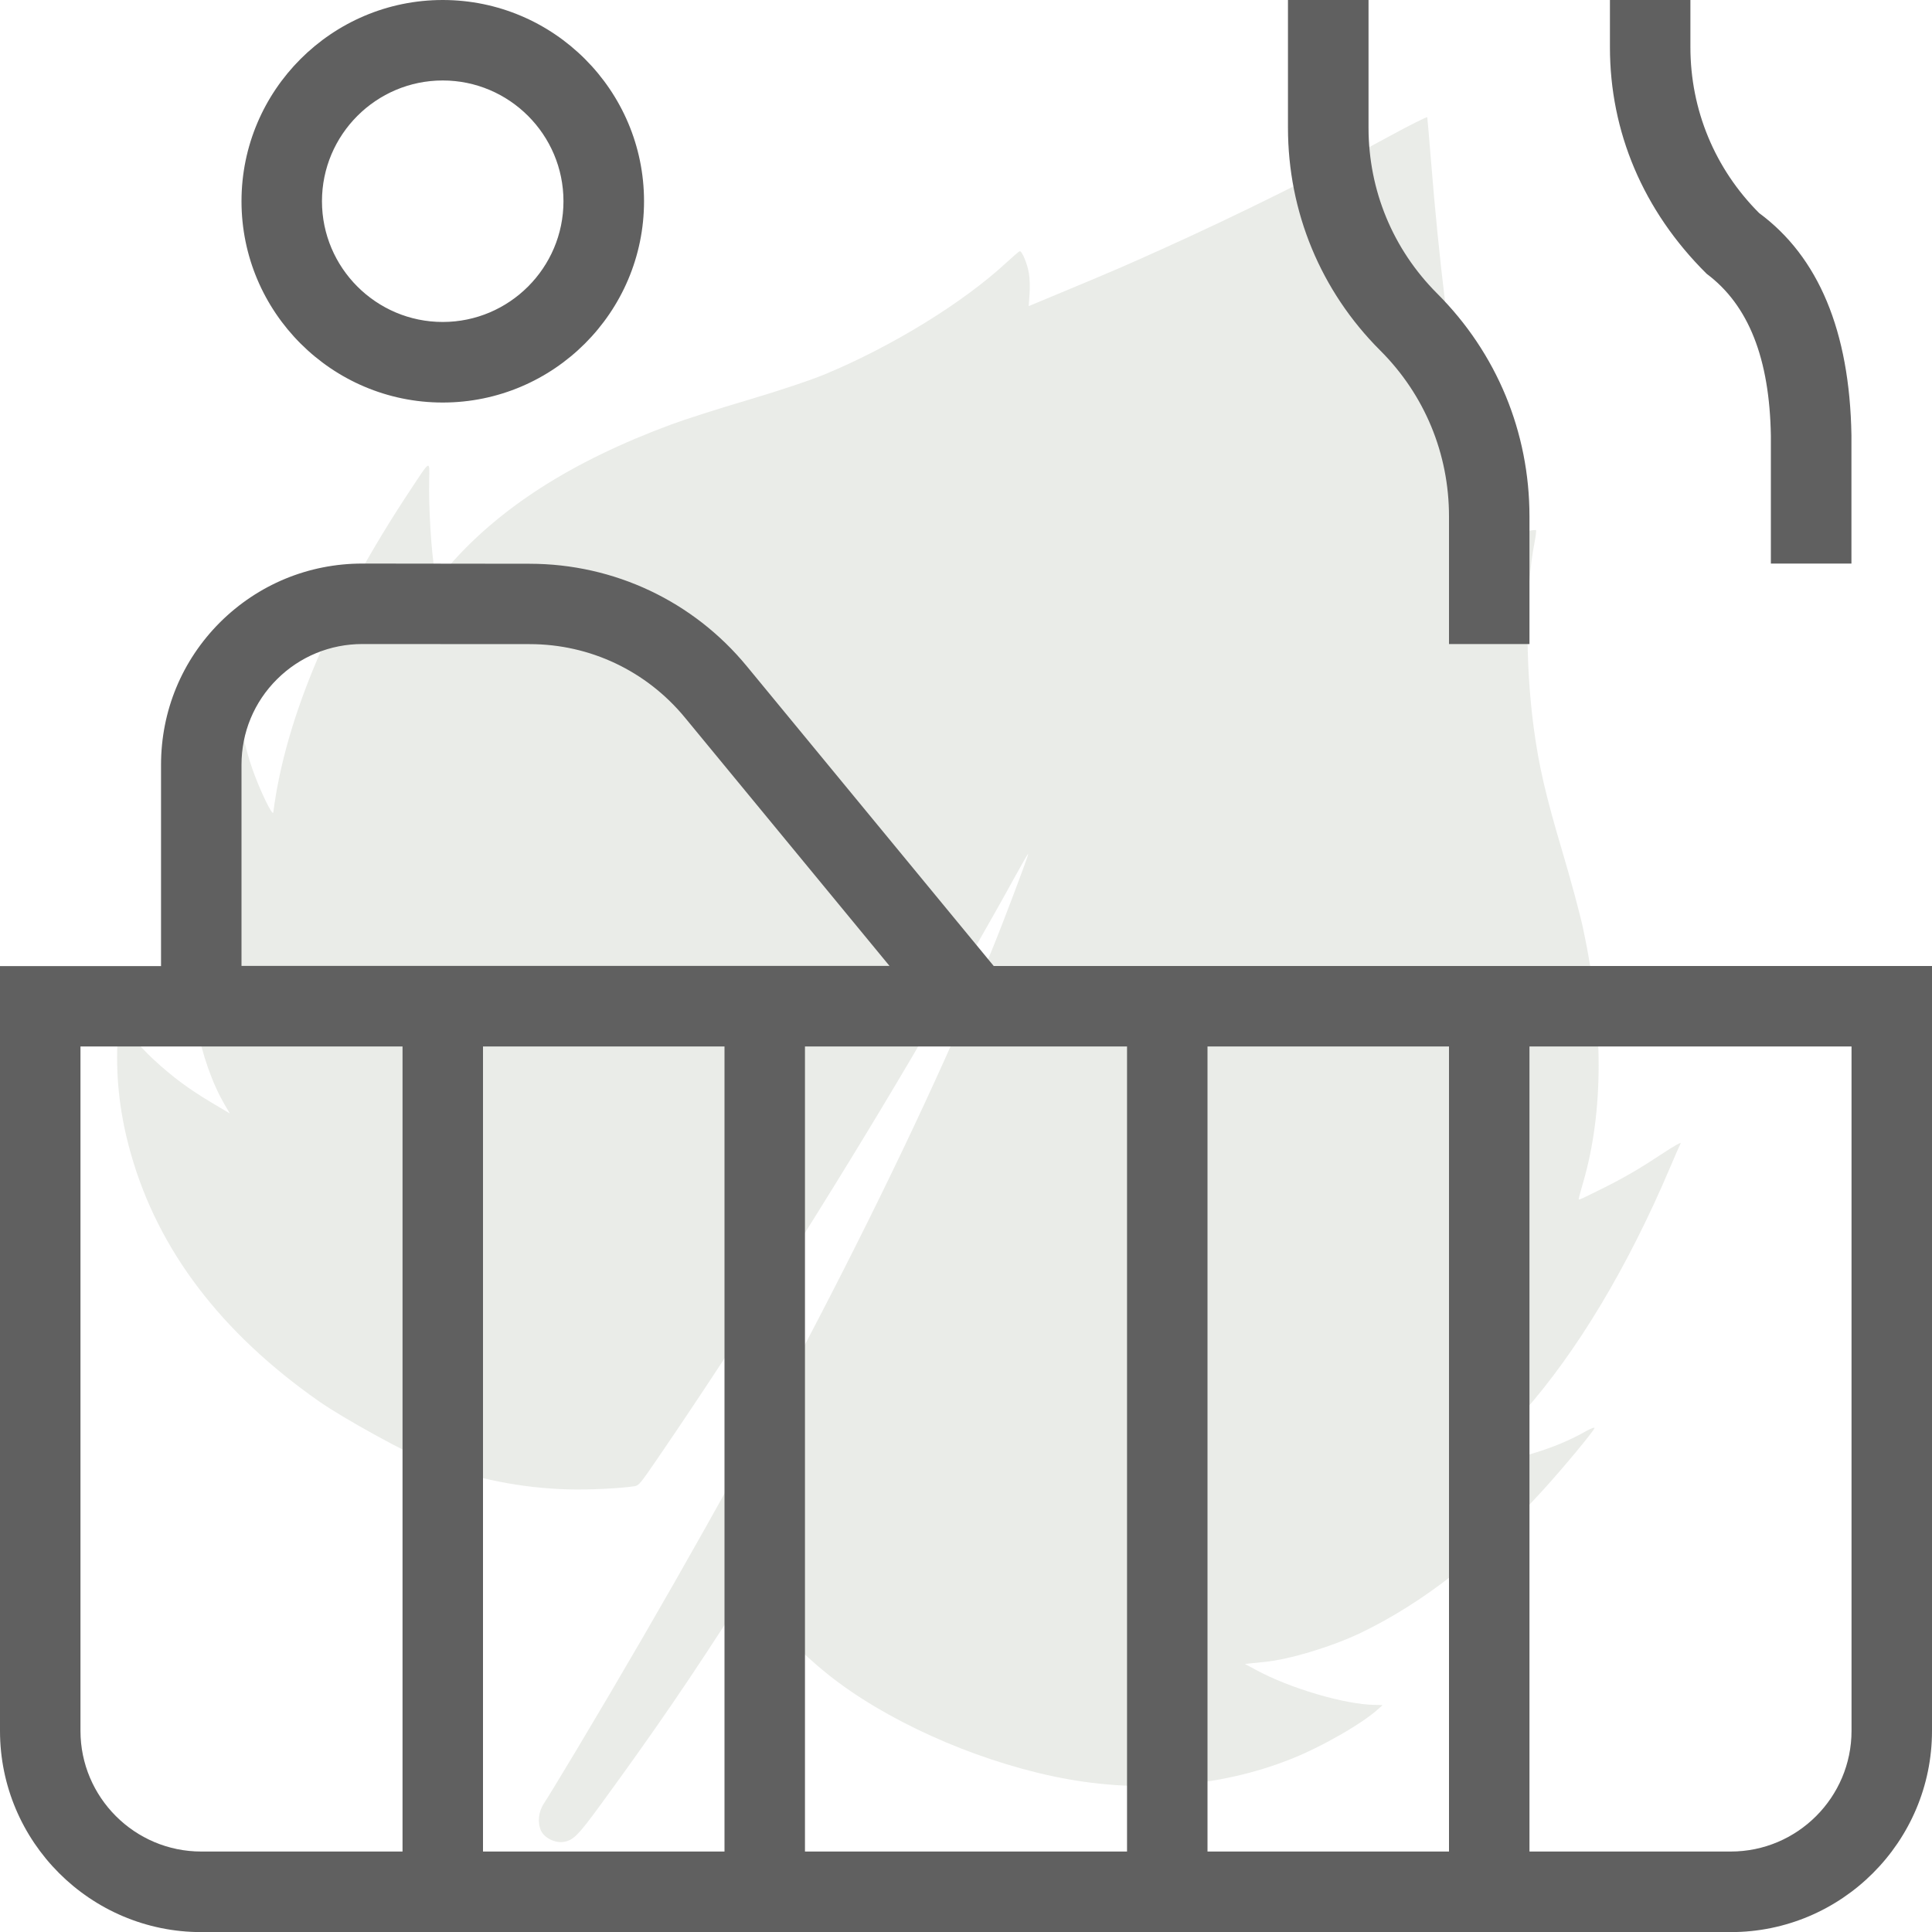 <?xml version="1.0" encoding="UTF-8"?> <svg xmlns="http://www.w3.org/2000/svg" width="20" height="20" viewBox="0 0 20 20" fill="none"><g clip-path="url(#clip0_6245_343)"><path fill-rule="evenodd" clip-rule="evenodd" d="M14.389 1.407C13.693 1.789 12.808 2.228 12.031 2.578C11.647 2.751 11.547 2.795 11.016 3.016L10.649 3.169L10.658 3.043C10.663 2.974 10.66 2.876 10.651 2.827C10.633 2.724 10.577 2.592 10.555 2.601C10.546 2.604 10.486 2.656 10.421 2.716C9.972 3.132 9.241 3.582 8.543 3.873C8.4 3.933 8.059 4.047 7.744 4.14C7.442 4.229 7.086 4.343 6.952 4.393C5.918 4.775 5.16 5.261 4.628 5.882L4.517 6.011L4.501 5.923C4.464 5.703 4.437 5.266 4.443 4.971C4.447 4.759 4.459 4.753 4.247 5.074C3.438 6.294 2.955 7.43 2.829 8.41C2.823 8.457 2.687 8.175 2.611 7.956C2.536 7.74 2.486 7.501 2.468 7.276C2.453 7.084 2.465 7.063 2.324 7.506C2.097 8.22 1.979 8.857 1.953 9.508C1.922 10.27 2.061 10.983 2.329 11.441L2.38 11.527L2.185 11.411C1.953 11.273 1.776 11.141 1.588 10.966C1.458 10.846 1.275 10.634 1.254 10.58C1.235 10.531 1.223 10.598 1.215 10.804C1.2 11.185 1.245 11.559 1.355 11.944C1.637 12.939 2.286 13.794 3.3 14.505C3.552 14.682 4.225 15.052 4.433 15.129C4.93 15.312 5.399 15.405 5.885 15.418C6.097 15.424 6.422 15.408 6.57 15.385C6.613 15.378 6.629 15.359 6.81 15.094C7.648 13.869 8.631 12.318 9.443 10.939C9.732 10.448 10.325 9.411 10.507 9.075C10.581 8.94 10.642 8.834 10.644 8.839C10.648 8.854 10.379 9.567 10.257 9.862C9.315 12.149 7.847 14.975 5.963 18.124C5.808 18.382 5.66 18.626 5.632 18.667C5.574 18.753 5.562 18.866 5.6 18.95C5.635 19.027 5.747 19.082 5.837 19.067C5.936 19.05 5.986 18.999 6.222 18.676C6.782 17.909 7.167 17.346 7.65 16.588C7.693 16.521 7.731 16.465 7.734 16.463C7.737 16.462 7.77 16.502 7.807 16.552C8 16.811 8.296 17.114 8.569 17.332C9.158 17.803 10.054 18.208 10.9 18.388C11.751 18.569 12.614 18.507 13.36 18.211C13.686 18.082 14.11 17.838 14.274 17.686L14.312 17.651L14.229 17.649C13.919 17.644 13.352 17.477 13.002 17.287L12.887 17.225L13.092 17.204C13.349 17.179 13.788 17.046 14.085 16.904C14.73 16.594 15.353 16.107 15.969 15.43C16.184 15.194 16.494 14.82 16.506 14.784C16.51 14.771 16.466 14.788 16.408 14.821C16.095 14.999 15.664 15.128 15.267 15.161C15.214 15.165 15.214 15.165 15.242 15.145C15.308 15.1 15.623 14.787 15.771 14.619C16.329 13.987 16.852 13.114 17.288 12.087C17.34 11.965 17.389 11.852 17.398 11.836C17.407 11.82 17.329 11.863 17.225 11.932C16.988 12.089 16.821 12.187 16.617 12.289C16.37 12.412 16.345 12.424 16.342 12.415C16.341 12.411 16.362 12.33 16.39 12.236C16.602 11.504 16.602 10.612 16.39 9.621C16.359 9.472 16.261 9.11 16.174 8.817C16.001 8.235 15.929 7.925 15.877 7.533C15.788 6.87 15.792 6.089 15.886 5.613C15.899 5.547 15.905 5.49 15.9 5.487C15.895 5.485 15.846 5.49 15.793 5.5C15.684 5.521 15.579 5.573 15.467 5.663C15.426 5.696 15.387 5.718 15.38 5.712C15.366 5.696 15.266 5.166 15.175 4.619C15.009 3.619 14.896 2.695 14.815 1.679C14.795 1.432 14.777 1.223 14.775 1.214C14.773 1.206 14.599 1.293 14.389 1.407Z" fill="#313F1A" fill-opacity="0.1"></path><path d="M10.287 10L7.732 6.898C7.177 6.223 6.358 5.837 5.484 5.836L3.752 5.834H3.75C3.194 5.834 2.671 6.051 2.277 6.443C1.883 6.837 1.667 7.36 1.667 7.918V10.001H0V17.918C0 19.066 0.935 20.001 2.083 20.001H17.917C19.065 20.001 20 19.066 20 17.918V10H10.287ZM7.5 10.833V19.167H5V10.833H7.5ZM8.333 10.833H11.667V19.167H8.333V10.833ZM12.5 10.833H15V19.167H12.5V10.833ZM2.5 7.917C2.5 7.582 2.63 7.268 2.867 7.032C3.103 6.797 3.417 6.667 3.751 6.667L5.484 6.668C6.108 6.668 6.693 6.946 7.09 7.428L9.208 9.999H2.5V7.916V7.917ZM0.833 17.917V10.833H4.167V19.167H2.083C1.394 19.167 0.833 18.606 0.833 17.917ZM19.167 17.917C19.167 18.606 18.606 19.167 17.917 19.167H15.833V10.833H19.167V17.917ZM4.583 4.167C5.732 4.167 6.667 3.232 6.667 2.083C6.667 0.935 5.732 0 4.583 0C3.435 0 2.5 0.935 2.5 2.083C2.5 3.232 3.435 4.167 4.583 4.167ZM4.583 0.833C5.272 0.833 5.833 1.394 5.833 2.083C5.833 2.772 5.272 3.333 4.583 3.333C3.894 3.333 3.333 2.772 3.333 2.083C3.333 1.394 3.894 0.833 4.583 0.833ZM14.288 3.628C13.672 3.013 13.333 2.193 13.333 1.322V0H14.167V1.322C14.167 1.97 14.419 2.58 14.878 3.039C15.494 3.655 15.833 4.474 15.833 5.346V6.667H15V5.346C15 4.697 14.748 4.087 14.288 3.628ZM17.667 2.834C17.006 2.179 16.666 1.36 16.666 0.489V0H17.499V0.488C17.499 1.137 17.752 1.747 18.211 2.206C18.822 2.657 19.148 3.422 19.166 4.506V5.834H18.332V4.513C18.319 3.712 18.102 3.159 17.667 2.834Z" fill="#606060"></path></g><defs><clipPath id="clip0_6245_343"><rect width="20" height="20" fill="white"></rect></clipPath></defs></svg> 